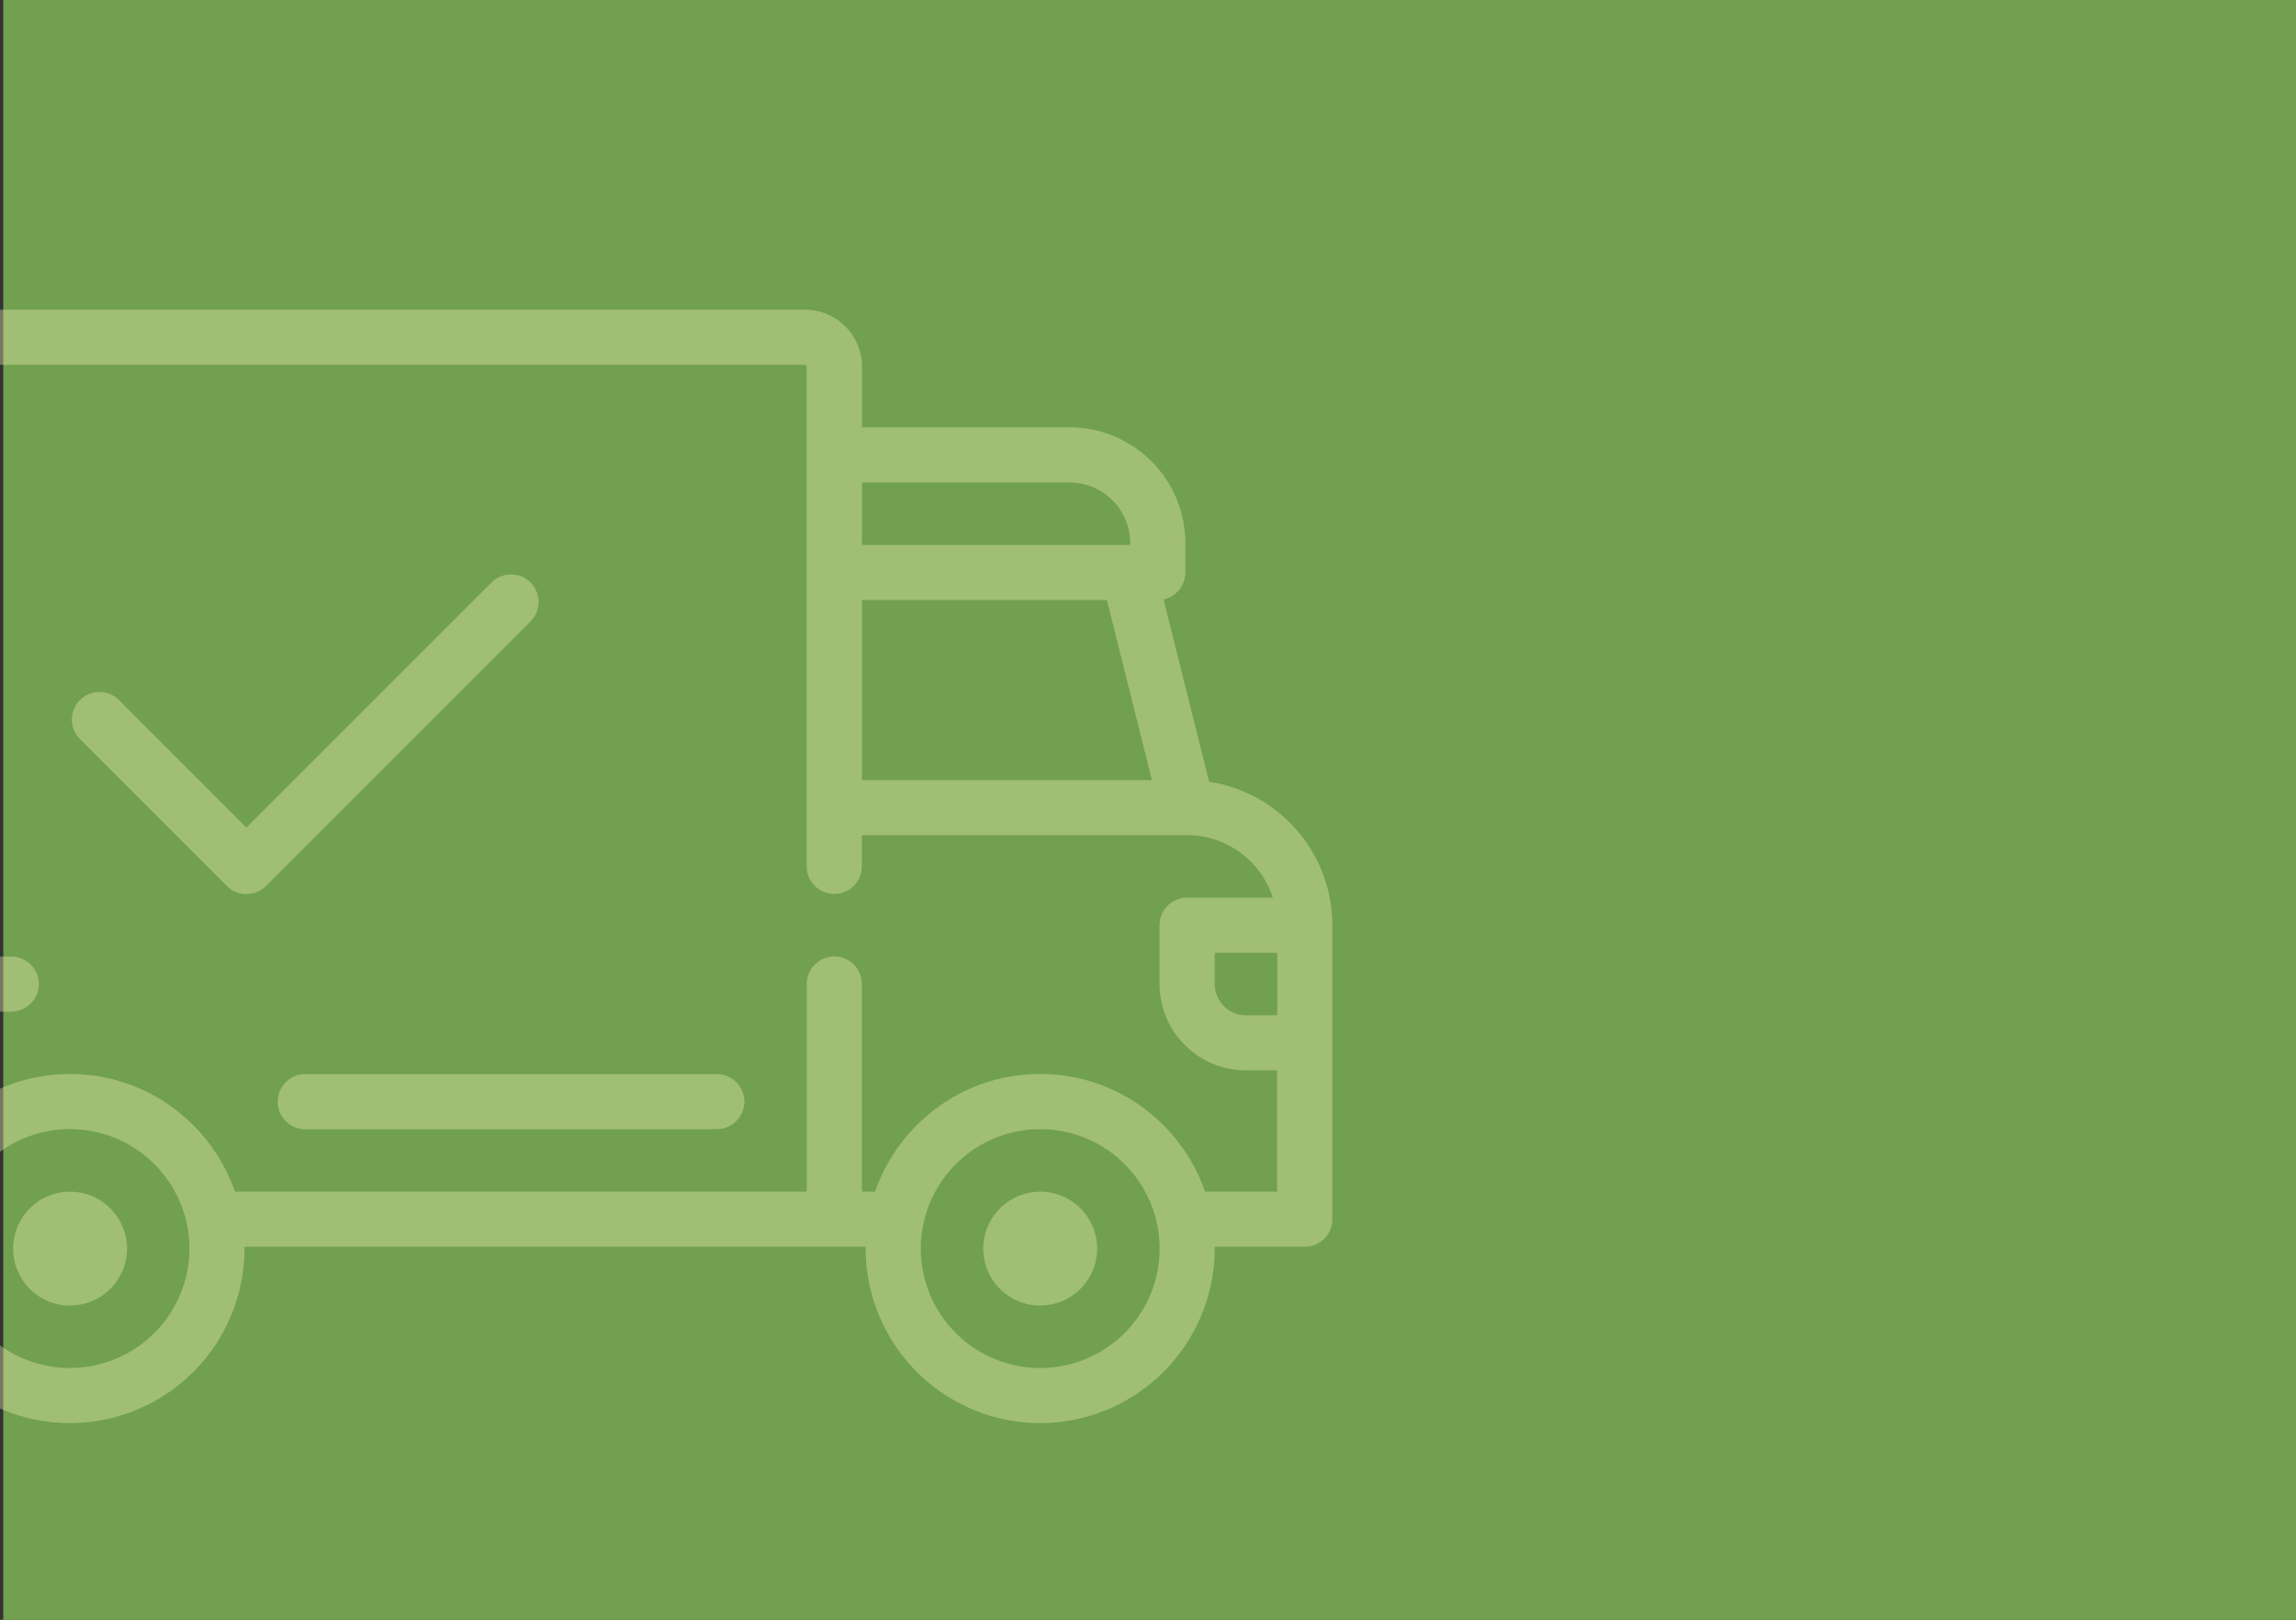 <svg xmlns="http://www.w3.org/2000/svg" viewBox="0 0 351.5 248">
  <rect x="0" y="0" width="351.5" height="248" fill="#333333" stroke="none"/>
  <defs>
    <style>
      .cls-1 {
        fill: rgba(120,172,82,0.9);
      }

      .cls-2 {
        fill: rgba(248,247,189,0.35);
      }
    </style>
  </defs>
  <g id="Shipping_full" data-name="Shipping full" transform="translate(-981.5 -3746)">
    <rect id="Grün_3" data-name="Grün 3" class="cls-1" width="351" height="248" transform="translate(982 3746)"/>
    <path id="Shipping_Icon" data-name="Shipping Icon" class="cls-2" d="M-1764.253,201.873a26.752,26.752,0,0,1-26.722-26.722c0-.051,0-.1,0-.152s0-.088,0-.13h-95.089c0,.039,0,.077,0,.115v.008c0,.052,0,.1,0,.158a26.752,26.752,0,0,1-26.722,26.722,26.469,26.469,0,0,1-10.729-2.249v-9.675a18.129,18.129,0,0,0,10.729,3.487,18.3,18.3,0,0,0,18.284-18.284,18.3,18.3,0,0,0-18.284-18.283,18.131,18.131,0,0,0-10.729,3.487v-9.676a26.452,26.452,0,0,1,10.729-2.25,26.481,26.481,0,0,1,15.648,5.077,26.912,26.912,0,0,1,5.773,5.7,26.679,26.679,0,0,1,3.832,7.228h87.541V134.646a4.224,4.224,0,0,1,4.219-4.22,4.224,4.224,0,0,1,4.219,4.22v31.785h2.031a26.681,26.681,0,0,1,3.832-7.228,26.918,26.918,0,0,1,5.773-5.7,26.483,26.483,0,0,1,15.648-5.077,26.482,26.482,0,0,1,15.649,5.077,26.914,26.914,0,0,1,5.773,5.7,26.68,26.68,0,0,1,3.832,7.228h11.032V147.867h-4.782a13.236,13.236,0,0,1-13.221-13.221v-9a4.224,4.224,0,0,1,4.219-4.219h13.12a13.754,13.754,0,0,0-4.929-6.858,13.654,13.654,0,0,0-8.182-2.707h-49.8v4.783a4.224,4.224,0,0,1-4.219,4.22,4.224,4.224,0,0,1-4.219-4.22V40.134a.281.281,0,0,0-.281-.281H-1923.5V31.414h123.243a8.73,8.73,0,0,1,8.72,8.72v9.283h31.785a17.741,17.741,0,0,1,17.721,17.721v4.5a4.237,4.237,0,0,1-3.34,4.126l6.979,27.914a22.242,22.242,0,0,1,13.432,7.426,22.2,22.2,0,0,1,5.432,14.542V170.65a4.224,4.224,0,0,1-4.22,4.219h-13.791c0,.043,0,.086,0,.129s0,.1,0,.152A26.752,26.752,0,0,1-1764.253,201.873Zm0-45a18.3,18.3,0,0,0-18.283,18.283,18.3,18.3,0,0,0,18.283,18.284,18.3,18.3,0,0,0,18.284-18.284A18.3,18.3,0,0,0-1764.252,156.868Zm26.722-27v4.783a4.788,4.788,0,0,0,4.783,4.782h4.782v-9.564Zm-54.006-54.006v27.566h44.384l-6.891-27.566Zm0-18v9.564h41.068v-.282a9.293,9.293,0,0,0-9.283-9.283Zm27.284,126.017a8.73,8.73,0,0,1-8.72-8.72,8.73,8.73,0,0,1,8.72-8.72,8.73,8.73,0,0,1,8.72,8.72A8.73,8.73,0,0,1-1764.252,183.872Zm-148.519,0a8.73,8.73,0,0,1-8.72-8.72,8.73,8.73,0,0,1,8.72-8.72,8.73,8.73,0,0,1,8.72,8.72A8.73,8.73,0,0,1-1912.771,183.872Zm99.012-27h-63.008a4.224,4.224,0,0,1-4.219-4.22,4.224,4.224,0,0,1,4.219-4.219h63.008a4.224,4.224,0,0,1,4.22,4.219A4.225,4.225,0,0,1-1813.759,156.869Zm-108.013-18h-1.727v-8.439h1.727a4.224,4.224,0,0,1,4.22,4.219A4.225,4.225,0,0,1-1921.773,138.866Zm36-18a4.188,4.188,0,0,1-2.983-1.236l-22.5-22.5a4.191,4.191,0,0,1-1.236-2.983,4.191,4.191,0,0,1,1.236-2.983,4.192,4.192,0,0,1,2.984-1.236,4.191,4.191,0,0,1,2.983,1.236l19.519,19.519,37.522-37.522a4.192,4.192,0,0,1,2.984-1.236,4.19,4.19,0,0,1,2.983,1.236,4.224,4.224,0,0,1,0,5.967l-40.505,40.505A4.189,4.189,0,0,1-1885.768,120.863Z" transform="translate(2905 3762)"/>
  </g>
</svg>
